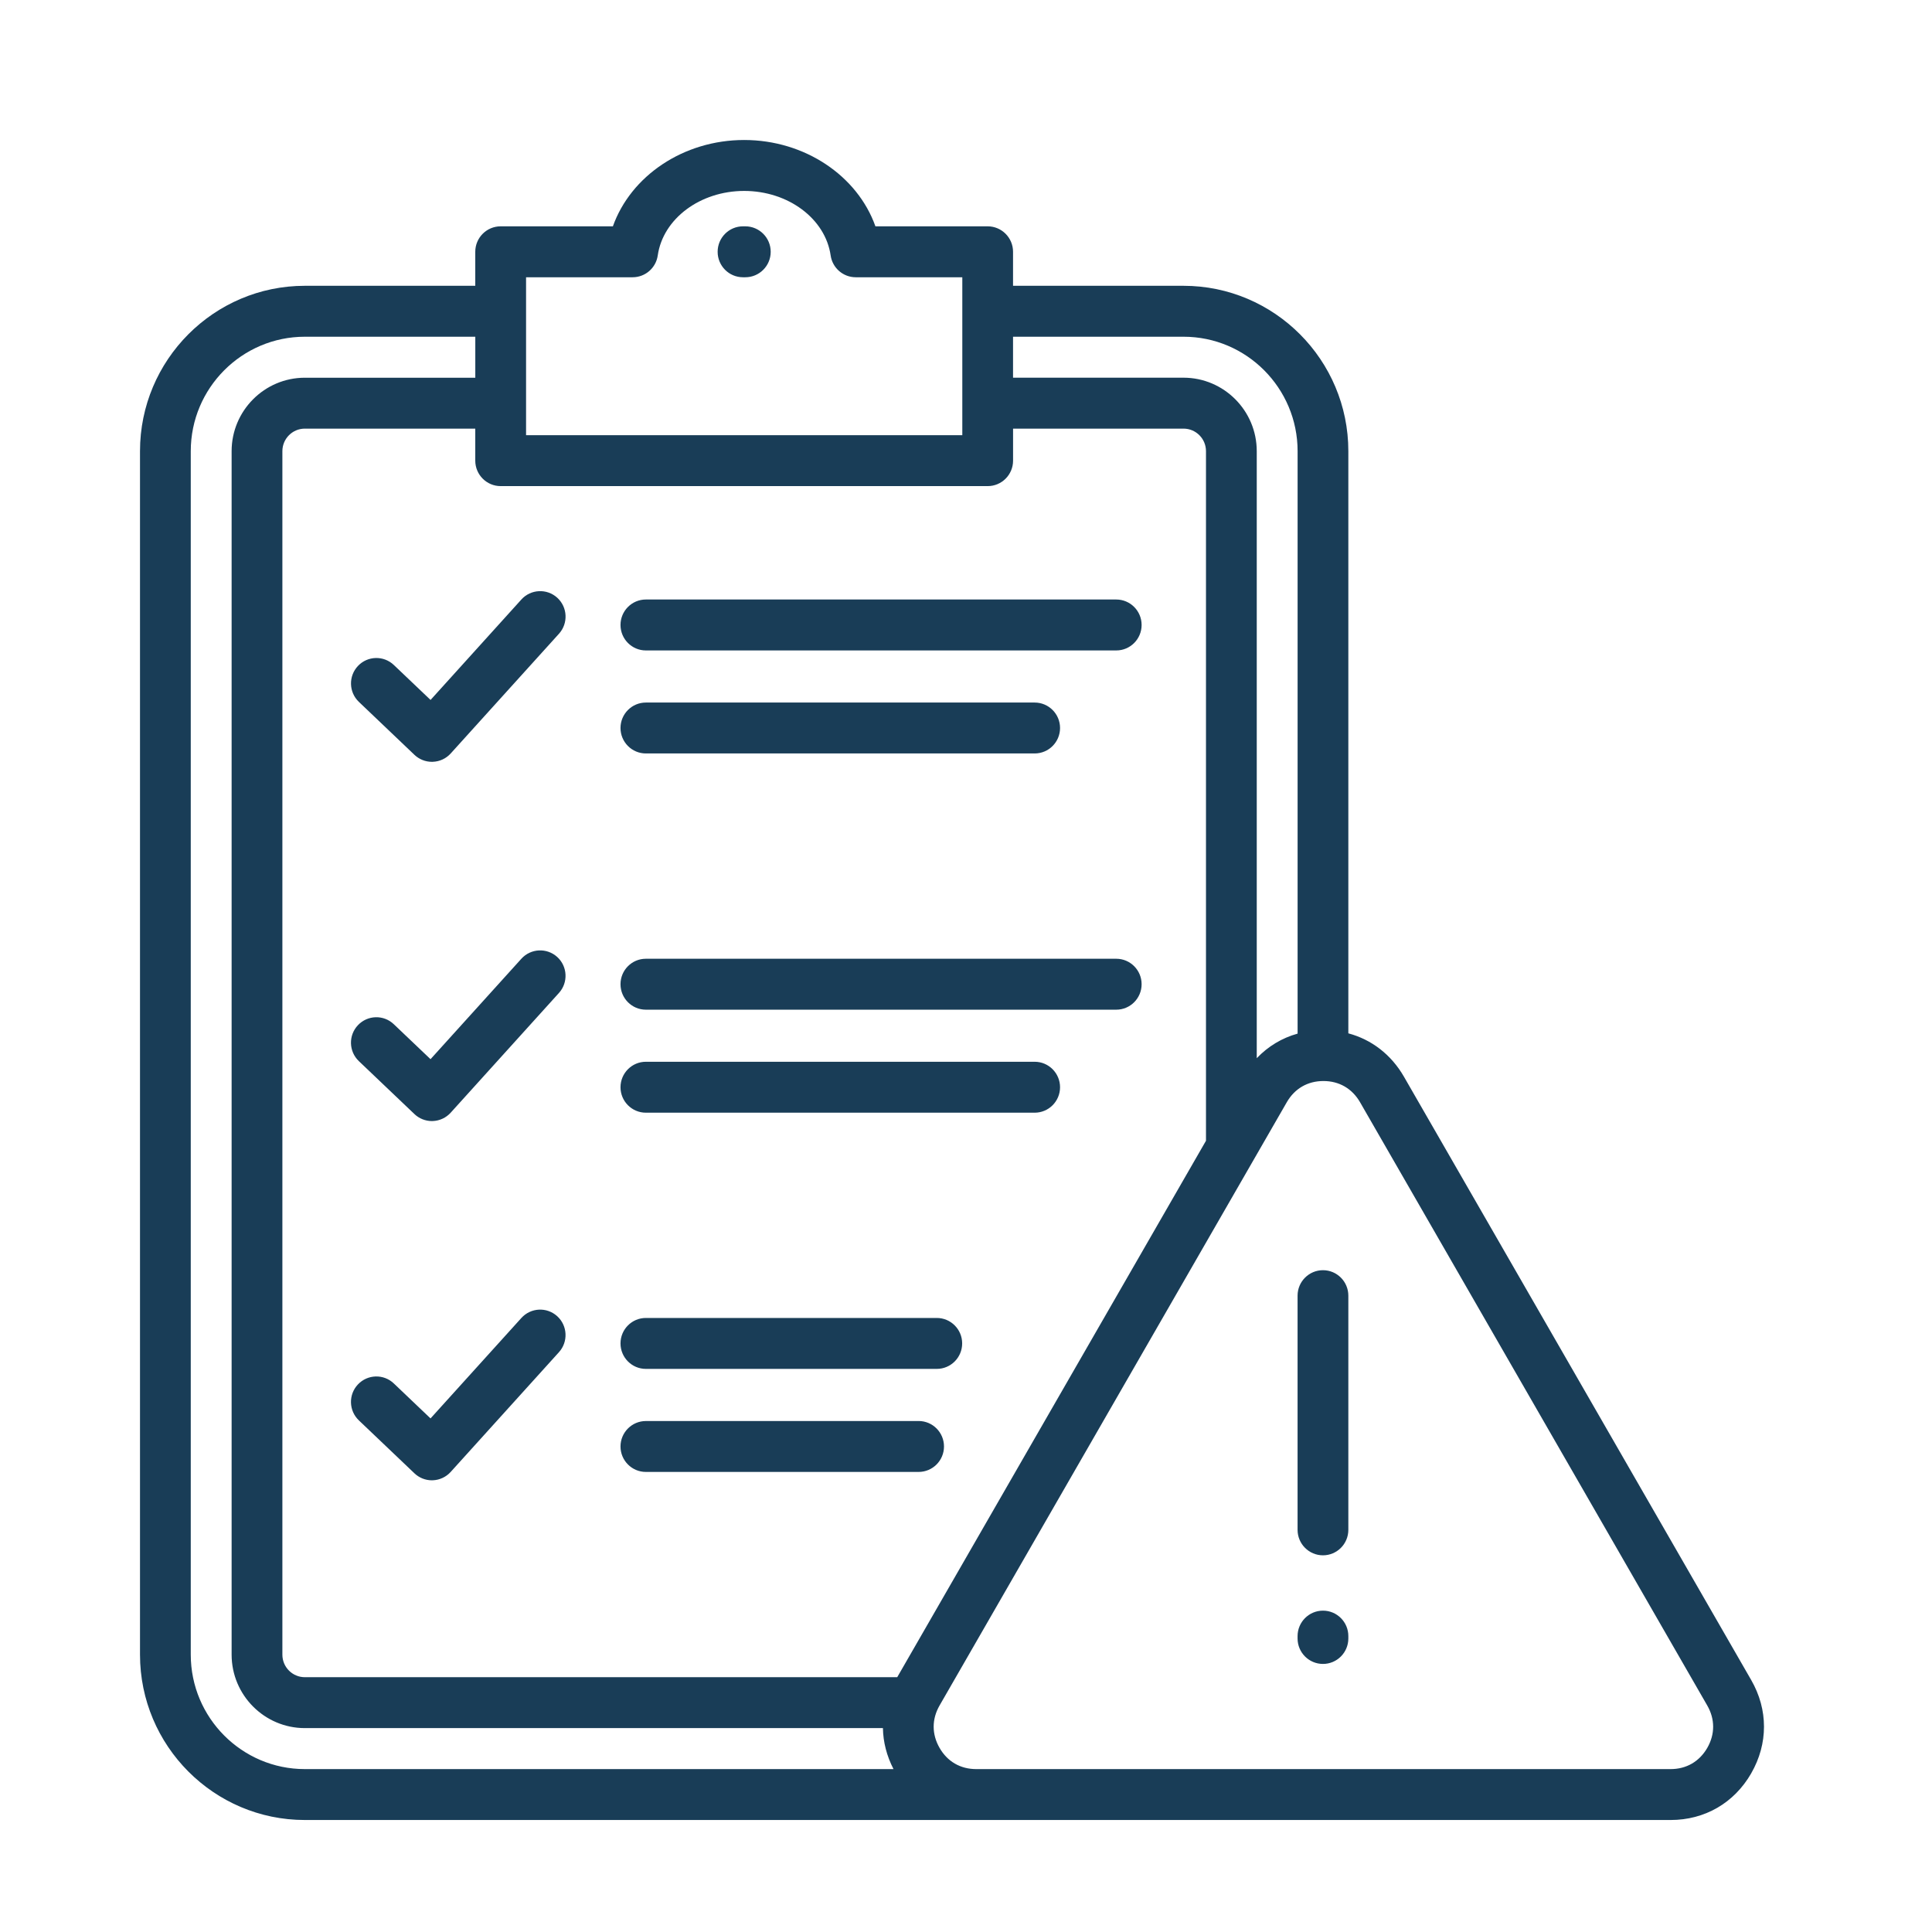 <?xml version="1.0" encoding="UTF-8"?> <svg xmlns="http://www.w3.org/2000/svg" width="69" height="69" viewBox="0 0 69 69" fill="none"><path d="M27.525 8.993C27.525 9.495 27.119 9.902 26.618 9.902H26.536C26.035 9.902 25.63 9.495 25.63 8.993C25.63 8.491 26.035 8.083 26.536 8.083H26.618C27.119 8.084 27.525 8.491 27.525 8.993ZM14.066 23.75C13.703 23.404 13.129 23.419 12.785 23.783C12.44 24.147 12.455 24.722 12.818 25.068L14.802 26.959C14.971 27.119 15.194 27.208 15.426 27.208C15.437 27.208 15.448 27.208 15.459 27.207C15.703 27.198 15.933 27.091 16.097 26.909L19.964 22.633C20.3 22.261 20.272 21.685 19.902 21.348C19.531 21.011 18.957 21.039 18.621 21.41L15.377 24.998L14.066 23.75ZM23.067 23.23H39.866C40.366 23.23 40.772 22.823 40.772 22.32C40.772 21.818 40.366 21.411 39.866 21.411H23.067C22.567 21.411 22.161 21.818 22.161 22.32C22.161 22.823 22.567 23.23 23.067 23.23ZM23.067 26.909H36.952C37.453 26.909 37.859 26.502 37.859 26C37.859 25.498 37.453 25.091 36.952 25.091H23.067C22.567 25.091 22.161 25.498 22.161 26C22.161 26.502 22.567 26.909 23.067 26.909ZM18.62 34.241L15.376 37.828L14.065 36.58C13.702 36.233 13.129 36.249 12.784 36.613C12.439 36.977 12.454 37.552 12.817 37.898L14.801 39.788C14.97 39.949 15.193 40.038 15.425 40.038C15.436 40.038 15.447 40.038 15.458 40.037C15.702 40.028 15.932 39.92 16.096 39.739L19.963 35.462C20.299 35.09 20.271 34.515 19.901 34.178C19.529 33.841 18.956 33.87 18.62 34.241ZM23.067 36.06H39.866C40.366 36.06 40.772 35.653 40.772 35.15C40.772 34.648 40.366 34.241 39.866 34.241H23.067C22.567 34.241 22.161 34.648 22.161 35.15C22.161 35.653 22.567 36.06 23.067 36.06ZM23.067 39.739H36.952C37.453 39.739 37.859 39.332 37.859 38.83C37.859 38.328 37.453 37.92 36.952 37.92H23.067C22.567 37.92 22.161 38.328 22.161 38.83C22.161 39.332 22.567 39.739 23.067 39.739ZM18.62 47.071L15.376 50.658L14.065 49.409C13.702 49.063 13.129 49.079 12.784 49.443C12.439 49.807 12.454 50.382 12.817 50.728L14.801 52.618C14.97 52.779 15.193 52.868 15.425 52.868C15.436 52.868 15.447 52.868 15.458 52.867C15.702 52.858 15.932 52.75 16.096 52.569L19.963 48.292C20.299 47.92 20.271 47.345 19.901 47.008C19.529 46.67 18.956 46.699 18.62 47.071ZM23.067 48.889H33.456C33.957 48.889 34.363 48.482 34.363 47.979C34.363 47.477 33.957 47.07 33.456 47.07H23.067C22.567 47.07 22.161 47.477 22.161 47.979C22.161 48.482 22.567 48.889 23.067 48.889ZM23.067 52.569H32.807C33.308 52.569 33.714 52.162 33.714 51.66C33.714 51.157 33.308 50.75 32.807 50.75L23.067 50.751C22.567 50.751 22.161 51.158 22.161 51.66C22.161 52.162 22.567 52.569 23.067 52.569ZM47.249 45.364C46.748 45.364 46.342 45.772 46.342 46.274V54.637C46.342 55.139 46.748 55.547 47.249 55.547C47.749 55.547 48.155 55.139 48.155 54.637L48.155 46.274C48.155 45.772 47.749 45.364 47.249 45.364ZM47.249 57.523C46.748 57.523 46.342 57.931 46.342 58.433V58.517C46.342 59.019 46.748 59.426 47.249 59.426C47.749 59.426 48.155 59.019 48.155 58.517L48.155 58.432C48.155 57.93 47.749 57.523 47.249 57.523ZM62.543 63.334C61.933 64.393 60.884 65 59.665 65H10.887C7.641 65 5 62.351 5 59.094L5 16.113C5 12.856 7.641 10.207 10.887 10.207H16.974V8.992C16.974 8.49 17.38 8.083 17.881 8.083H21.889C22.53 6.28 24.412 5 26.577 5C28.743 5 30.625 6.28 31.265 8.083H35.273C35.774 8.083 36.18 8.49 36.18 8.992V10.207H42.267C45.513 10.207 48.155 12.856 48.155 16.113V36.905C48.987 37.127 49.687 37.665 50.142 38.455L62.543 60.001C63.152 61.059 63.152 62.274 62.543 63.333L62.543 63.334ZM36.18 12.025V13.489H42.268C43.71 13.489 44.884 14.666 44.884 16.113V37.793C45.287 37.37 45.784 37.07 46.343 36.915V16.113C46.343 13.859 44.516 12.026 42.269 12.026H36.181L36.18 12.025ZM18.788 15.543H34.368V9.902H30.562C30.112 9.902 29.73 9.57 29.666 9.123C29.477 7.809 28.149 6.819 26.578 6.819C25.007 6.819 23.68 7.809 23.491 9.123C23.427 9.57 23.045 9.902 22.594 9.902H18.788L18.788 15.543H18.788ZM17.881 17.361C17.38 17.361 16.974 16.954 16.974 16.452V15.308H10.887C10.444 15.308 10.085 15.669 10.085 16.113V59.095C10.085 59.539 10.444 59.9 10.887 59.9H32.044L43.071 40.741V16.113C43.071 15.669 42.712 15.308 42.269 15.308H36.181V16.452C36.181 16.954 35.775 17.361 35.275 17.361H17.882L17.881 17.361ZM10.887 63.182H31.911C31.669 62.712 31.541 62.217 31.533 61.718H10.887C9.446 61.718 8.272 60.541 8.272 59.094L8.272 16.114C8.272 14.668 9.445 13.49 10.888 13.49H16.975V12.026H10.888C8.641 12.026 6.813 13.859 6.813 16.113V59.095C6.813 61.349 8.641 63.182 10.887 63.182L10.887 63.182ZM60.973 60.91L48.573 39.365C48.291 38.877 47.827 38.608 47.265 38.608C46.703 38.608 46.238 38.877 45.957 39.365L33.556 60.91C33.275 61.399 33.275 61.936 33.556 62.425C33.836 62.913 34.301 63.182 34.864 63.182H59.665C60.228 63.182 60.692 62.913 60.974 62.425C61.254 61.937 61.254 61.399 60.973 60.91Z" fill="#193D57"></path></svg> 
